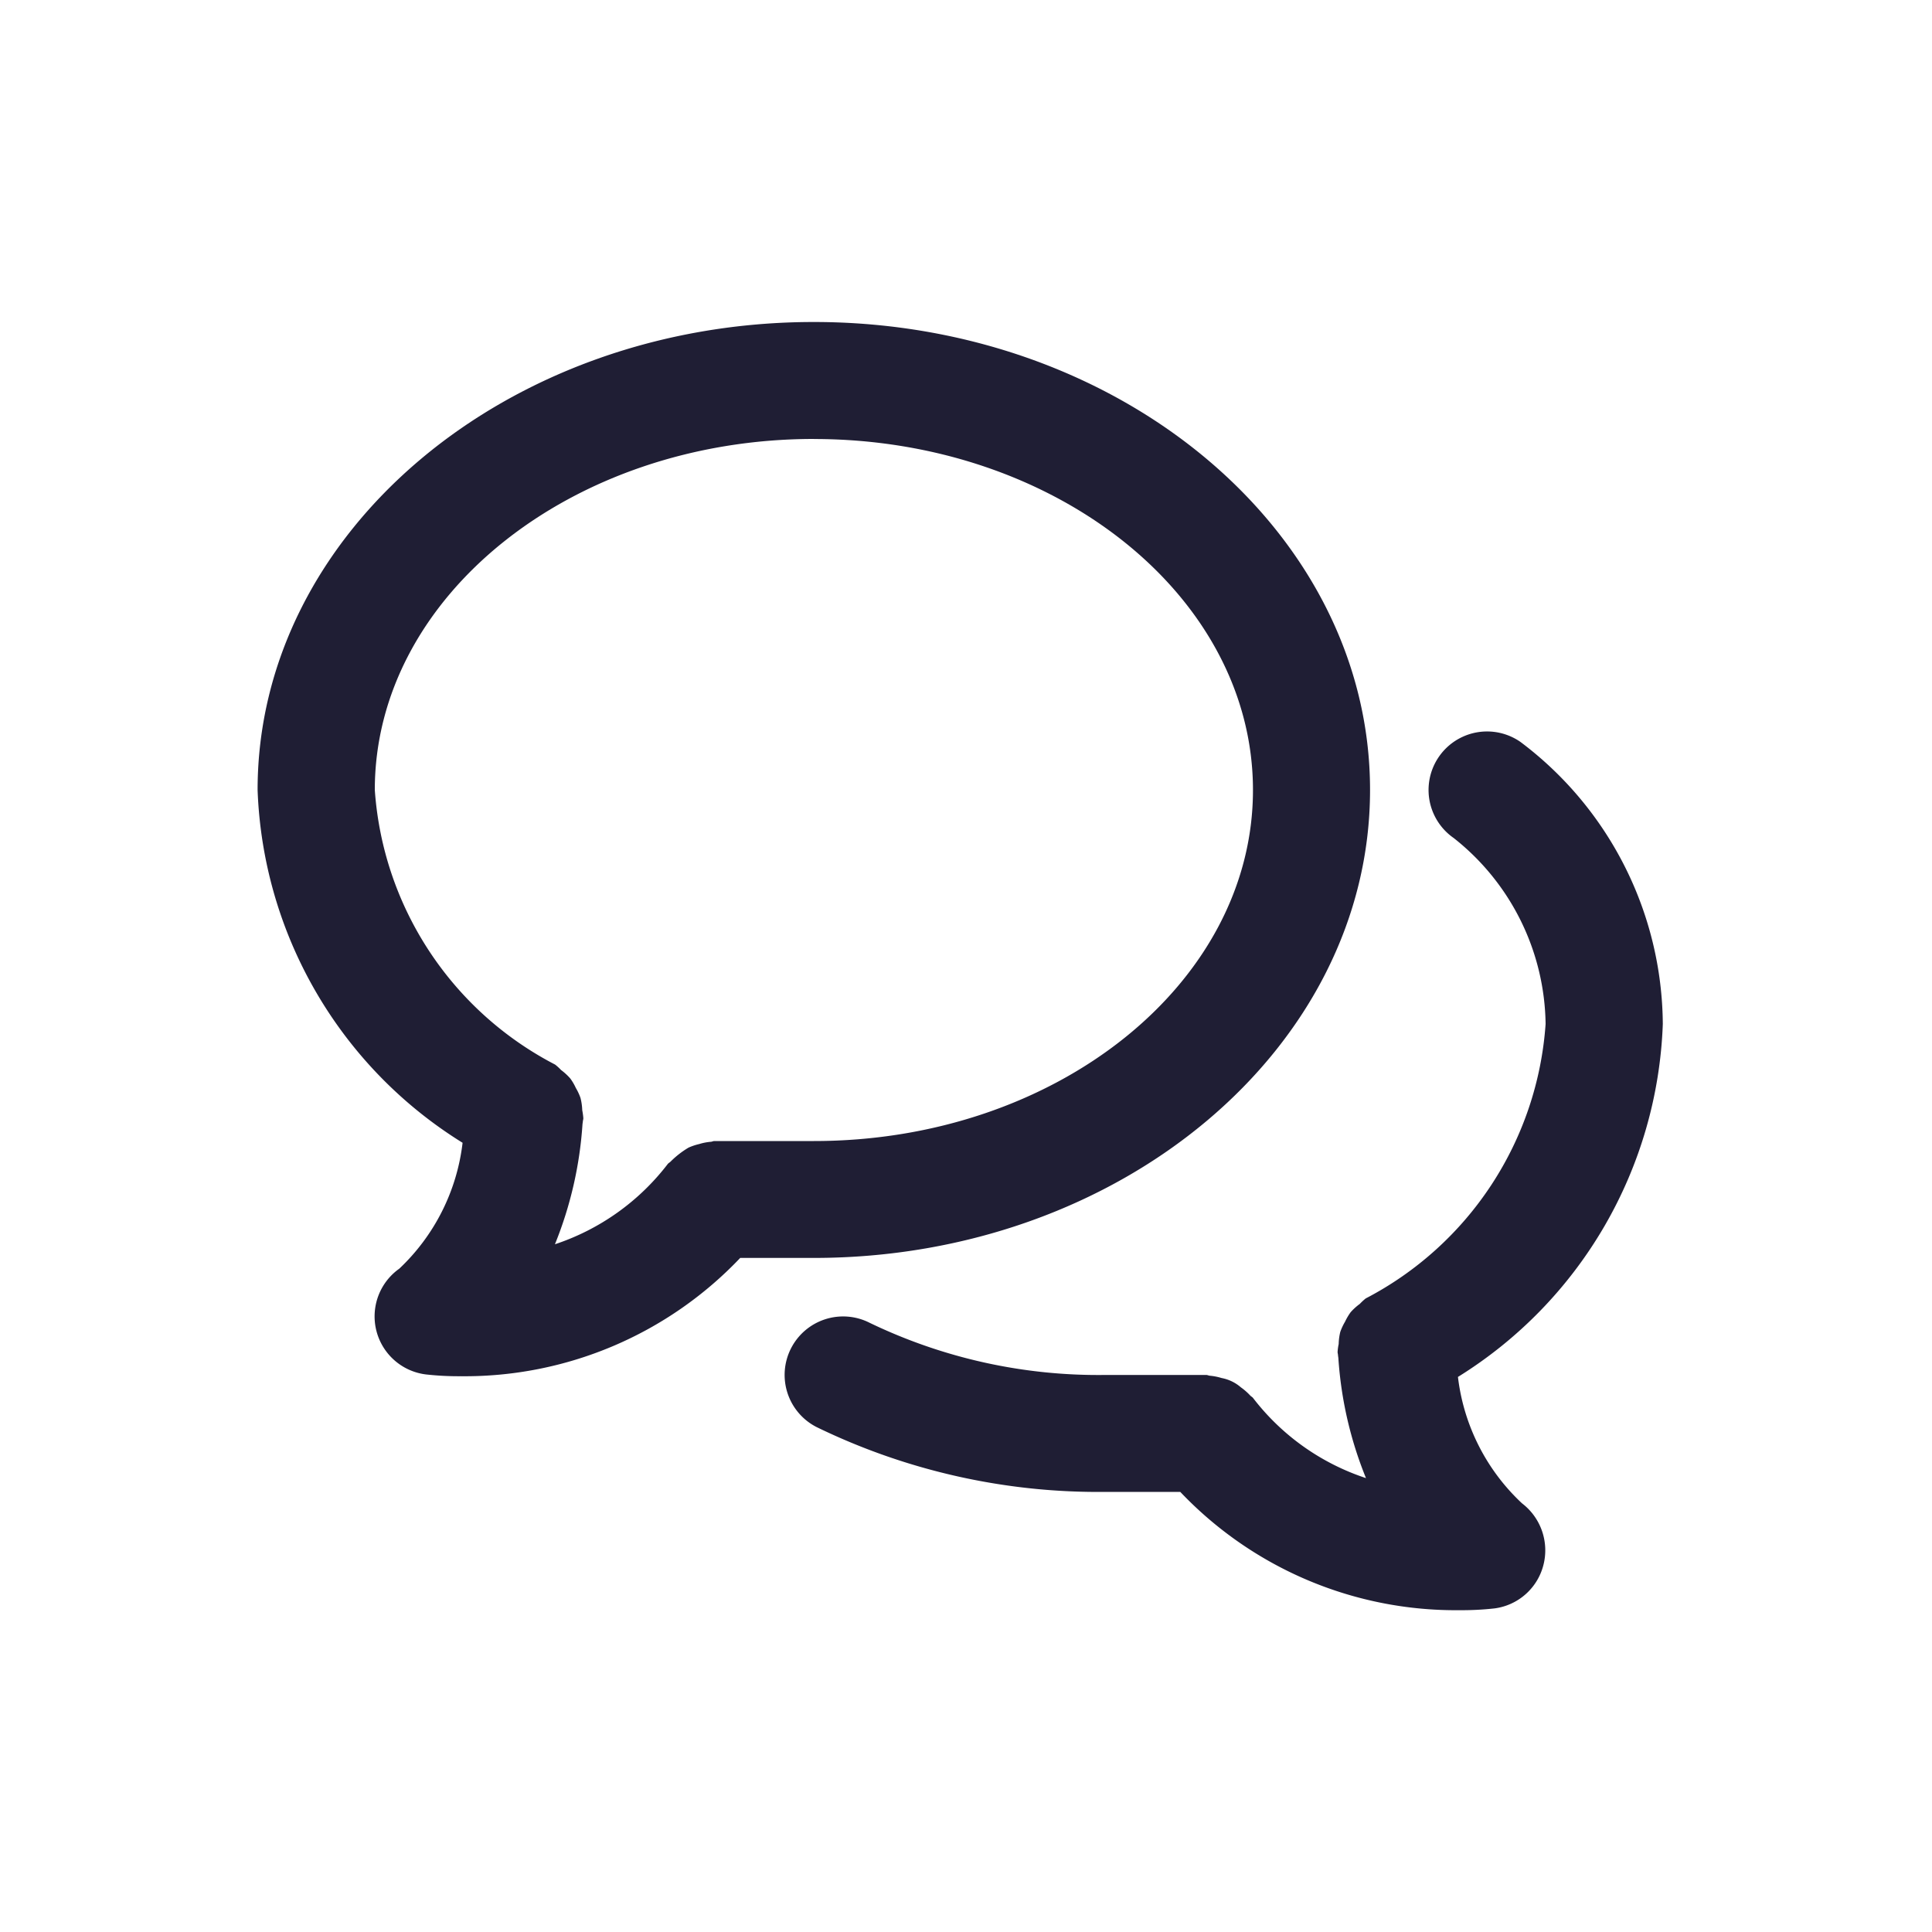 <svg xmlns="http://www.w3.org/2000/svg" width="30" height="30" viewBox="0 0 30 30"><defs><style>.a{fill:none;}.b{fill:#1f1e34;fill-rule:evenodd;}</style></defs><rect class="a" width="30" height="30" rx="15"/><path class="b" d="M18.639,16.381a3.2,3.2,0,0,0,.995,1.963.918.918,0,0,1,.331.962.905.905,0,0,1-.756.669,4.573,4.573,0,0,1-.541.028,5.9,5.9,0,0,1-4.341-1.837H13.181a10,10,0,0,1-4.5-1.006.908.908,0,1,1,.822-1.62,8.18,8.18,0,0,0,3.68.81h1.545c.021,0,.038.01.058.012a.892.892,0,0,1,.183.036.634.634,0,0,1,.3.145.935.935,0,0,1,.143.125c.013.015.032.023.044.038a3.651,3.651,0,0,0,1.755,1.246,5.976,5.976,0,0,1-.429-1.866l-.005-.035c0-.02-.006-.036-.007-.056a.821.821,0,0,1,.017-.125.877.877,0,0,1,.025-.189.9.9,0,0,1,.074-.158.91.91,0,0,1,.086-.146.882.882,0,0,1,.143-.13.9.9,0,0,1,.092-.085A5.211,5.211,0,0,0,20,10.9a3.738,3.738,0,0,0-1.428-2.888.908.908,0,0,1,1.038-1.491A5.522,5.522,0,0,1,21.82,10.9,6.734,6.734,0,0,1,18.639,16.381Zm-10-1.848H7.494A5.9,5.9,0,0,1,3.152,16.37a4.549,4.549,0,0,1-.54-.028A.908.908,0,0,1,2.2,14.7a3.2,3.2,0,0,0,.983-1.955A6.731,6.731,0,0,1,0,7.266C0,3.259,3.875,0,8.637,0s8.637,3.259,8.637,7.266S13.4,14.533,8.637,14.533Zm0-12.717c-3.76,0-6.819,2.445-6.819,5.45a5.21,5.21,0,0,0,2.8,4.265.8.8,0,0,1,.092.084.919.919,0,0,1,.142.13.812.812,0,0,1,.087.148.842.842,0,0,1,.073.156.9.9,0,0,1,.027.19,1.094,1.094,0,0,1,.017.124c0,.02-.007.036-.008.056l-.005.036a6.009,6.009,0,0,1-.428,1.866A3.656,3.656,0,0,0,6.37,13.073c.013-.015.031-.023.045-.038a1.406,1.406,0,0,1,.277-.215.912.912,0,0,1,.164-.055.851.851,0,0,1,.177-.035c.021,0,.039-.012.06-.012H8.639c3.759,0,6.817-2.445,6.817-5.45S12.4,1.817,8.637,1.817Z" transform="translate(4 5)"/></svg>